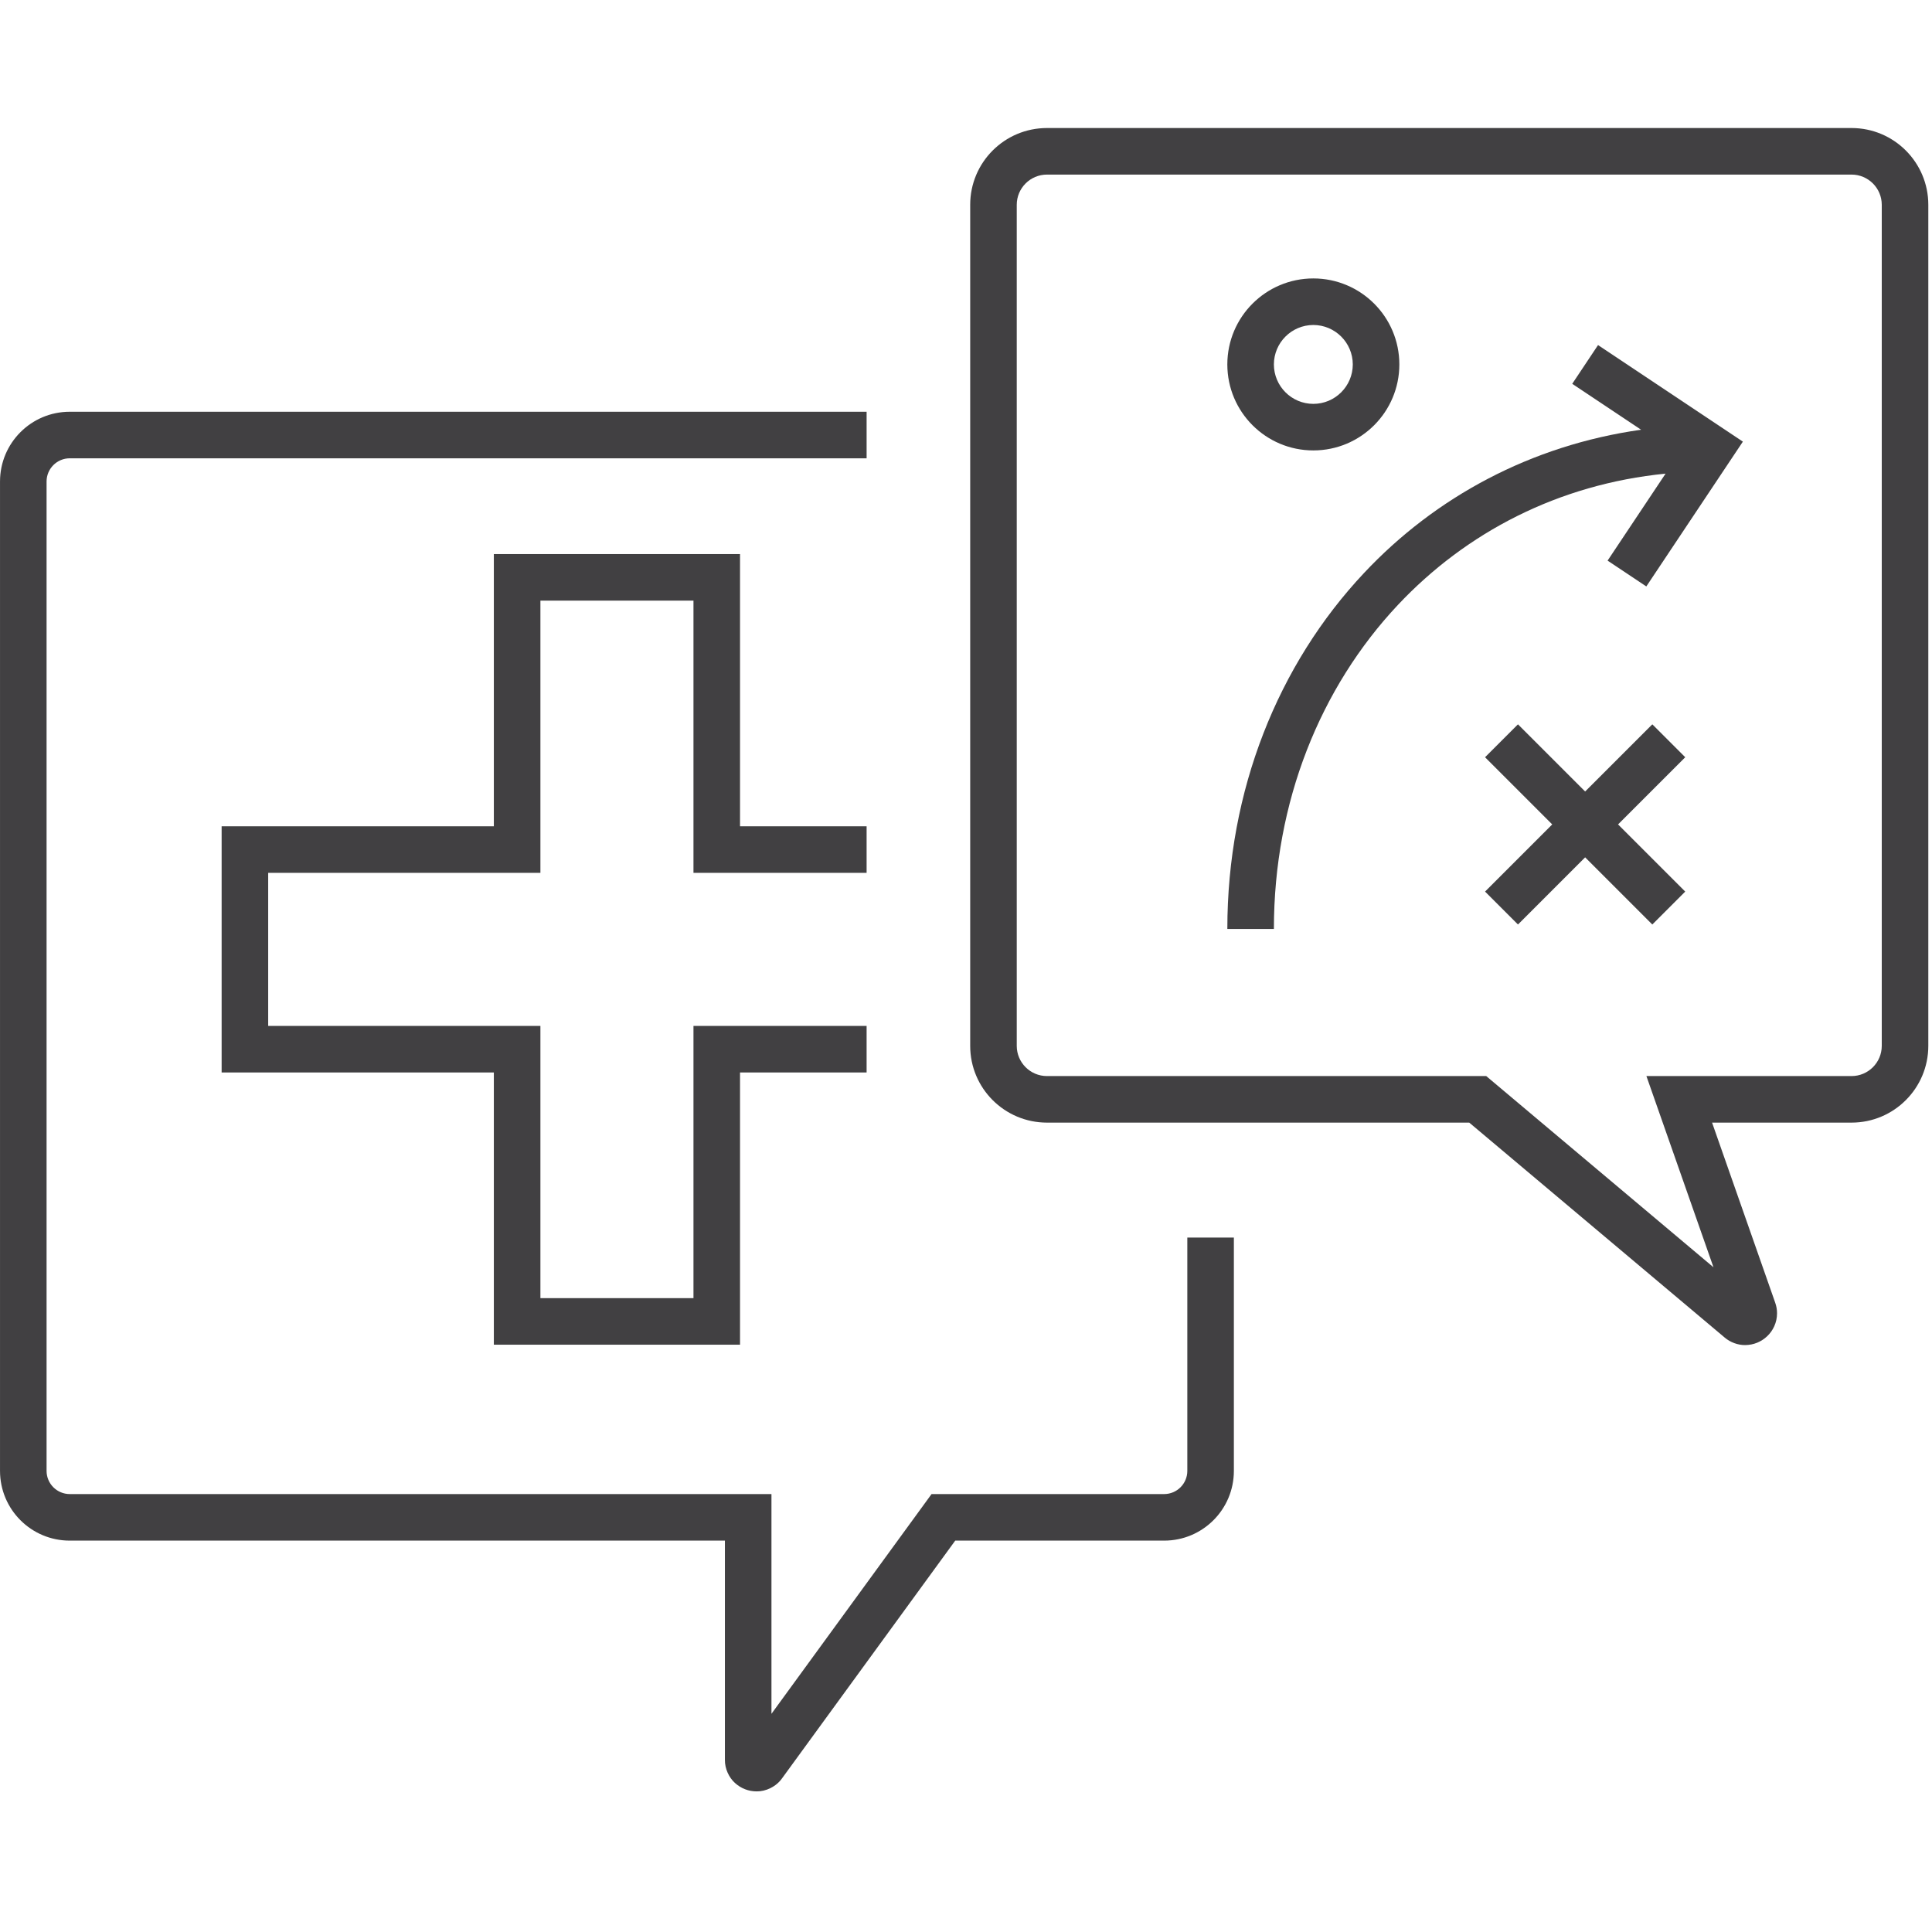 <?xml version="1.0" encoding="UTF-8" standalone="no"?>
<!DOCTYPE svg PUBLIC "-//W3C//DTD SVG 1.1//EN" "http://www.w3.org/Graphics/SVG/1.1/DTD/svg11.dtd">
<svg width="133" height="133" viewBox="0 0 500 500" version="1.1" xmlns="http://www.w3.org/2000/svg" xmlns:xlink="http://www.w3.org/1999/xlink" xml:space="preserve" xmlns:serif="http://www.serif.com/" style="fill-rule:evenodd;clip-rule:evenodd;stroke-linejoin:round;stroke-miterlimit:2;">
    <g transform="matrix(6.024,0,0,6.024,224.277,225.893)">
        <path d="M0,6.576L-7.438,6.576L-7.438,18.271L-14.014,18.271L-14.014,6.576L-25.709,6.576L-25.709,0L-14.014,0L-14.014,-11.695L-7.438,-11.695L-7.438,0L0,0L0,-2L-5.438,-2L-5.438,-13.695L-16.014,-13.695L-16.014,-2L-27.709,-2L-27.709,8.576L-16.014,8.576L-16.014,20.271L-5.438,20.271L-5.438,8.576L0,8.576L0,6.576Z" style="fill:rgb(65,64,66);fill-rule:nonzero;"/>
    </g>
    <g transform="matrix(6.024,0,0,6.024,307.277,249.943)">
        <path d="M0,11.675L0,21.702C-0.001,22.251 -0.446,22.695 -0.995,22.696L-10.988,22.696L-17.866,32.136L-17.866,22.696L-48.013,22.696C-48.562,22.695 -49.007,22.251 -49.008,21.702L-49.008,-20.807C-49.007,-21.356 -48.562,-21.801 -48.013,-21.802L-13.778,-21.802L-13.778,-23.802L-48.013,-23.802C-49.668,-23.801 -51.007,-22.461 -51.008,-20.807L-51.008,21.702C-51.007,23.356 -49.668,24.696 -48.013,24.696L-19.866,24.696L-19.866,34.112C-19.871,34.496 -19.692,34.876 -19.432,35.109C-19.172,35.345 -18.849,35.468 -18.506,35.469C-18.115,35.477 -17.67,35.274 -17.413,34.911L-9.971,24.696L-0.995,24.696C0.66,24.696 1.999,23.356 2,21.702L2,11.675L0,11.675Z" style="fill:rgb(65,64,66);fill-rule:nonzero;"/>
    </g>
    <g transform="matrix(6.024,0,0,6.024,406.893,230.387)">
        <path d="M0,-21.756L2.959,-19.783C-1.767,-19.118 -5.883,-16.89 -8.944,-13.629C-12.638,-9.7 -14.818,-4.285 -14.817,1.664L-12.817,1.664C-12.817,-3.797 -10.821,-8.712 -7.487,-12.259C-4.552,-15.377 -0.594,-17.44 4.01,-17.897L1.519,-14.16L3.183,-13.051L7.331,-19.272L1.109,-23.42L0,-21.756Z" style="fill:rgb(65,64,66);fill-rule:nonzero;"/>
    </g>
    <g transform="matrix(6.024,0,0,6.024,427.619,239.261)">
        <path d="M0,-8.6L-2.886,-5.714L-5.772,-8.6L-7.186,-7.186L-4.3,-4.3L-7.186,-1.414L-5.772,0L-2.886,-2.886L0,0L1.414,-1.414L-1.472,-4.3L1.414,-7.186L0,-8.6Z" style="fill:rgb(65,64,66);fill-rule:nonzero;"/>
    </g>
    <g transform="matrix(6.024,0,0,6.024,339.891,104.521)">
        <path d="M0,-3.389C0.935,-3.387 1.693,-2.63 1.695,-1.694C1.693,-0.759 0.935,-0.001 0,-0C-0.935,-0.001 -1.693,-0.759 -1.695,-1.694C-1.693,-2.63 -0.935,-3.387 0,-3.389M0,2C2.04,2 3.694,0.347 3.695,-1.694C3.694,-3.736 2.04,-5.388 0,-5.389C-2.04,-5.388 -3.694,-3.736 -3.695,-1.694C-3.694,0.347 -2.04,2 0,2" style="fill:rgb(65,64,66);fill-rule:nonzero;"/>
    </g>
    <g transform="matrix(6.024,0,0,6.024,486.998,110.584)">
        <path d="M0,26.575C-0.001,27.291 -0.581,27.871 -1.297,27.872L-10.111,27.872L-7.23,36.086L-16.993,27.872L-35.865,27.872C-36.581,27.871 -37.161,27.291 -37.162,26.575L-37.162,-9.56C-37.161,-10.276 -36.581,-10.855 -35.865,-10.857L-1.297,-10.857C-0.581,-10.855 -0.001,-10.276 0,-9.56L0,26.575ZM-1.297,-12.857L-35.865,-12.857C-37.687,-12.856 -39.162,-11.381 -39.162,-9.56L-39.162,26.575C-39.162,28.396 -37.687,29.871 -35.865,29.872L-17.722,29.872L-6.748,39.106C-6.503,39.316 -6.173,39.432 -5.87,39.429C-5.496,39.427 -5.169,39.282 -4.922,39.048C-4.675,38.816 -4.498,38.462 -4.499,38.065C-4.498,37.91 -4.526,37.753 -4.578,37.607L-7.29,29.872L-1.297,29.872C0.524,29.871 1.999,28.396 2,26.575L2,-9.56C1.999,-11.381 0.524,-12.856 -1.297,-12.857" style="fill:rgb(65,64,66);fill-rule:nonzero;"/>
    </g>
</svg>
